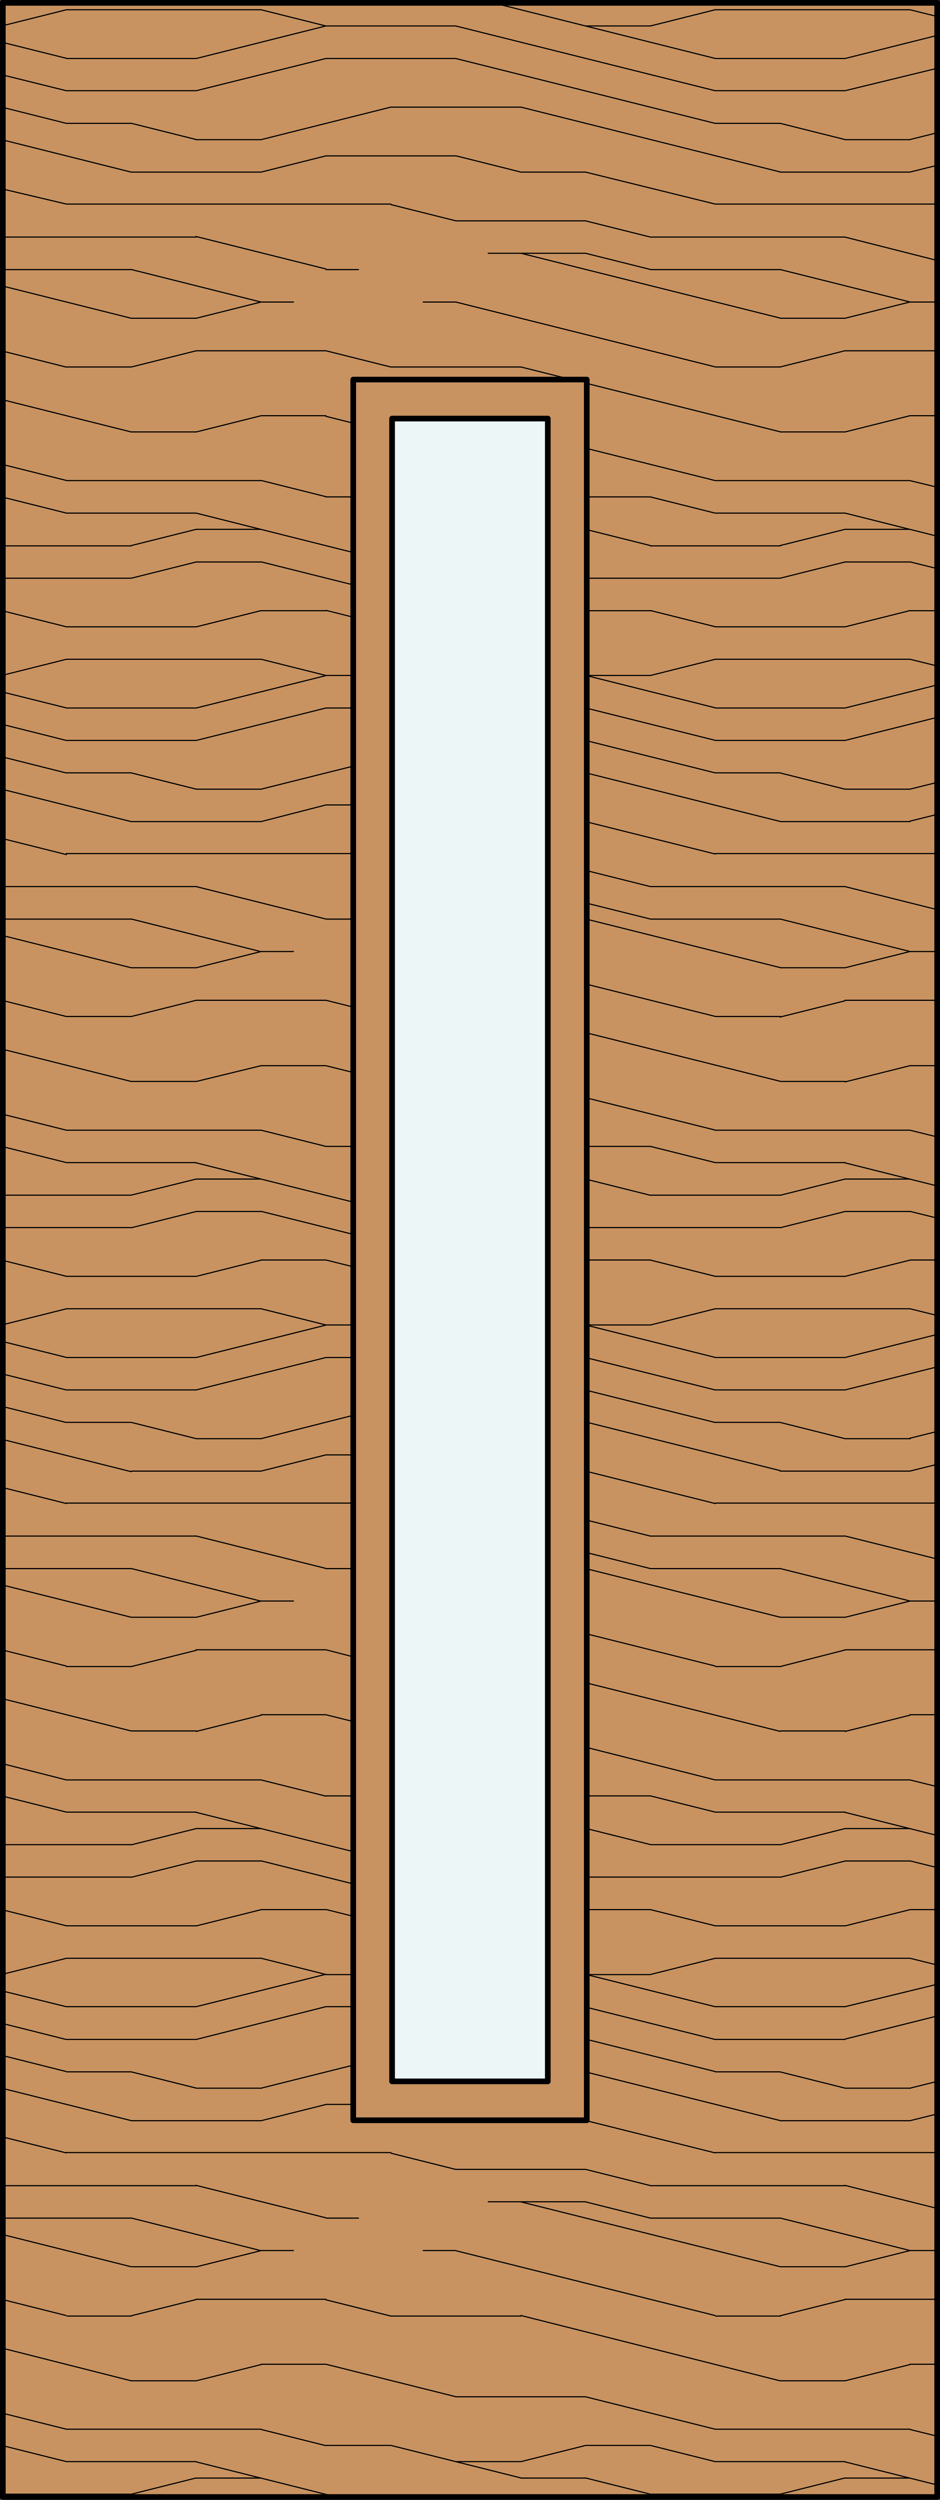 <svg id="Layer_1" data-name="Layer 1" xmlns="http://www.w3.org/2000/svg" viewBox="0 0 83 220.5"><rect x="0" y="0" width="83" height="220.5" fill="#333333" stroke="none"/><defs><style>.cls-1,.cls-5{fill:#c89361;}.cls-2,.cls-3,.cls-4{fill:none;}.cls-2,.cls-3,.cls-4,.cls-5{stroke:#000;}.cls-2{stroke-miterlimit:10;}.cls-2,.cls-3{stroke-width:0.1px;}.cls-3,.cls-4,.cls-5{stroke-linecap:round;stroke-linejoin:round;}.cls-4,.cls-5{stroke-width:0.5px;}.cls-6{fill:#edf6f6;}</style></defs><title>SQ-0001-F002</title><g id="HATCH"><rect class="cls-1" x="0.25" y="0.25" width="82.5" height="220"/></g><g id="HATCH-2" data-name="HATCH"><rect class="cls-2" x="0.35" y="0.25" width="82.5" height="220"/><path class="cls-3" d="M5.87,32.37H11.6m22.92,0H46m17.19,0h5.73m-63,57.29H11.6m22.92,0H46m17.19,0h5.73M5.87,147H11.6m22.92,0H46m17.19,0h5.73m-63,57.29H11.6m22.92,0H46m17.19,0h5.73M17.32,30.94H28.78m45.83,0h8.23M17.32,88.23H28.78m45.83,0h8.23M17.32,145.52H28.78m45.83,0h8.23M17.32,202.81H28.78m45.83,0h8.23M11.6,28.07h5.73m51.56,0h5.73m-63,57.29h5.73m51.56,0h5.73m-63,57.29h5.73m51.56,0h5.73m-63,57.29h5.73m51.56,0h5.73M23.05,26.64h2.86m11.46,0h2.86m40.1,0h2.5M23.05,83.93h2.86m11.46,0h2.86m40.1,0h2.5M23.05,141.22h2.86m11.46,0h2.86m40.1,0h2.5M23.05,198.51h2.86m11.46,0h2.86m40.1,0h2.5M0.35,23.78H11.6m17.19,0h2.86m25.78,0H68.89M0.35,81.07H11.6m17.19,0h2.86m25.78,0H68.89M0.35,138.36H11.6m17.19,0h2.86m25.78,0H68.89M0.35,195.65H11.6m17.19,0h2.86m25.78,0H68.89M43.11,22.34H51.7M43.11,79.63H51.7m-8.59,57.29H51.7m-8.59,57.29H51.7M0.35,20.91h17m40.1,0H74.62M0.35,78.2h17m40.1,0H74.62M0.35,135.49h17m40.1,0H74.62M0.35,192.79h17m40.1,0H74.62M40.24,19.48H51.7M40.24,76.77H51.7M40.24,134.06H51.7M40.24,191.35H51.7M5.87,18H34.51m28.65,0H82.85m-77,57.29H34.51m28.65,0H82.85m-77,57.29H34.51m28.65,0H82.85m-77,57.29H34.51m28.65,0H82.85M11.6,15.18H23.05m22.92,0H51.7m17.19,0H80.35M11.6,72.47H23.05m22.92,0H51.7m17.19,0H80.35M11.6,129.76H23.05m22.92,0H51.7m17.19,0H80.35M11.6,187.06H23.05m22.92,0H51.7m17.19,0H80.35M28.78,13.75H40.24M28.78,71H40.24M28.78,128.33H40.24M28.78,185.62H40.24M17.32,12.32h5.73m51.56,0h5.73m-63,57.29h5.73m51.56,0h5.73m-63,57.29h5.73m51.56,0h5.73m-63,57.29h5.73m51.56,0h5.73M5.87,10.88H11.6m51.56,0h5.73m-63,57.29H11.6m51.56,0h5.73m-63,57.29H11.6m51.56,0h5.73m-63,57.29H11.6m51.56,0h5.73M34.51,9.45H46M34.51,66.74H46M34.51,124H46M34.51,181.33H46M5.87,8H17.32M63.16,8H74.62M5.87,65.31H17.32m45.83,0H74.62M5.87,122.6H17.32m45.83,0H74.62M5.87,179.89H17.32m45.83,0H74.62M5.87,5.16H17.32m11.46,0H40.24m22.92,0H74.62M5.87,62.45H17.32m11.46,0H40.24m22.92,0H74.62M5.87,119.74H17.32m11.46,0H40.24m22.92,0H74.62M5.87,177H17.32m11.46,0H40.24m22.92,0H74.62M28.78,2.29H40.24m11.46,0h5.73M28.78,59.58H40.24m11.46,0h5.73M28.78,116.87H40.24m11.46,0h5.73M28.78,174.17H40.24m11.46,0h5.73M5.87,0.86H23.05m40.1,0H80.35M5.87,58.15H23.05m40.1,0H80.35M5.87,115.44H23.05m40.1,0H80.35M5.87,172.73H23.05m40.1,0H80.35M5.87,55.29H17.32m45.83,0H74.62M5.87,112.58H17.32m45.83,0H74.62M5.87,169.87H17.32m45.83,0H74.62m-51.56-116h5.73m11.46,0H57.43m22.92,0h2.5M23.05,111.14h5.73m11.46,0H57.43m22.92,0h2.5M23.05,168.44h5.73m11.46,0H57.43m22.92,0h2.5M0.35,51H11.6m28.65,0H68.89M0.35,108.28H11.6m28.65,0H68.89M0.35,165.57H11.6m28.65,0H68.89m-51.56-116h5.73m51.56,0h5.73m-63,57.29h5.73m51.56,0h5.73m-63,57.29h5.73m51.56,0h5.73m-80-116H11.6m45.83,0H68.89M0.35,105.42H11.6m45.83,0H68.89M0.35,162.71H11.6m45.83,0H68.89M0.35,220H11.6m45.83,0H68.89M17.32,46.69h5.73m22.92,0H51.7m22.92,0h5.73M17.32,104h5.73M46,104H51.7m22.92,0h5.73m-63,57.29h5.73m22.92,0H51.7m22.92,0h5.73m-63,57.29h5.73m22.92,0H51.7m22.92,0h5.73M5.87,45.26H17.32m22.92,0H46m17.19,0H74.62M5.87,102.55H17.32m22.92,0H46m17.19,0H74.62M5.87,159.84H17.32m22.92,0H46m17.19,0H74.62M5.87,217.13H17.32m22.92,0H46m17.19,0H74.62M28.78,43.83h5.73m17.19,0h5.73M28.78,101.12h5.73m17.19,0h5.73M28.78,158.41h5.73m17.19,0h5.73M28.78,215.7h5.73m17.19,0h5.73M5.87,42.39H23.05m40.1,0H80.35M5.87,99.69H23.05m40.1,0H80.35M5.87,157H23.05m40.1,0H80.35M5.87,214.27H23.05m40.1,0H80.35M40.24,39.53H51.7M40.24,96.82H51.7M40.24,154.11H51.7M40.24,211.41H51.7M11.6,38.1h5.73m51.56,0h5.73m-63,57.29h5.73m51.56,0h5.73m-63,57.29h5.73m51.56,0h5.73M11.6,210h5.73m51.56,0h5.73M23.05,36.67h5.73m51.56,0h2.5M23.05,94h5.73m51.56,0h2.5M23.05,151.25h5.73m51.56,0h2.5M23.05,208.54h5.73m51.56,0h2.5M17.33,28.07l5.72-1.43m51.57,1.43,5.72-1.43m-63,58.72,5.72-1.43m51.57,1.43,5.72-1.43m-63,58.72,5.72-1.43m51.57,1.43,5.72-1.43m-63,58.72,5.72-1.43m51.57,1.43,5.72-1.43M23.05,15.18l5.72-1.43m51.57,1.43,2.5-.62M23.05,72.47L28.78,71m51.57,1.43,2.5-.62M23.05,129.76l5.72-1.43m51.57,1.43,2.5-.62M23.05,187.06l5.72-1.43m51.57,1.43,2.5-.62M17.33,38.1l5.72-1.43M74.62,38.1l5.72-1.43m-63,58.72L23.05,94m51.57,1.43L80.34,94m-63,58.72,5.72-1.43m51.57,1.43,5.72-1.43M17.33,210l5.72-1.43M74.62,210l5.72-1.43M0.35,2.24L5.86,0.86M57.43,2.29l5.72-1.43M0.35,59.53l5.52-1.38m51.57,1.43,5.72-1.43M0.35,116.82l5.52-1.38m51.57,1.43,5.72-1.43M0.35,174.11l5.52-1.38m51.57,1.43,5.72-1.43M11.6,51l5.72-1.43M68.89,51l5.72-1.43m-63,58.72,5.72-1.43m51.57,1.43,5.72-1.43m-63,58.72,5.72-1.43m51.57,1.43,5.72-1.43M17.33,55.29l5.72-1.43m51.57,1.43,5.72-1.43m-63,58.72,5.72-1.43m51.57,1.43,5.72-1.43m-63,58.72,5.72-1.43m51.57,1.43,5.72-1.43M46,45.26l5.72-1.43M46,102.55l5.72-1.43M46,159.84l5.72-1.43M46,217.13l5.72-1.43M11.6,48.12l5.72-1.43m51.57,1.43,5.72-1.43m-63,58.72L17.32,104m51.57,1.43L74.61,104m-63,58.72,5.72-1.43m51.57,1.43,5.72-1.43M11.6,220l5.72-1.43M68.89,220l5.72-1.43M23.05,12.32L34.5,9.45m45.84,2.86,2.5-.62M23.05,69.61L34.5,66.75m45.84,2.86,2.5-.62M23.05,126.9L34.5,124m45.84,2.86,2.5-.62M23.05,184.19l11.45-2.86m45.84,2.86,2.5-.62M17.33,8L28.77,5.16M74.62,8L82.85,6M17.33,65.31l11.45-2.86m45.84,2.86,8.23-2.06M17.33,122.6l11.45-2.86m45.84,2.86,8.23-2.06M17.33,179.89L28.77,177m45.84,2.86,8.23-2.06M17.33,5.16L28.77,2.29M74.62,5.16L82.85,3.1M17.33,62.45l11.45-2.86m45.84,2.86,8.23-2.06M17.33,119.74l11.45-2.86m45.84,2.86,8.23-2.06M17.33,177l11.45-2.86M74.62,177L82.85,175M57.43,195.65l-5.72-1.43m-11.45-2.86-5.72-1.43m22.9-51.57-5.72-1.43m-11.45-2.86-5.72-1.43m22.9-51.57L51.7,79.64M40.25,76.77l-5.72-1.43m22.9-51.57L51.7,22.34M40.25,19.48l-5.72-1.43M46,187.06l-5.72-1.43M46,129.76l-5.72-1.43M46,72.47L40.25,71M46,15.18l-5.72-1.43M46,218.57L34.52,215.7M46,161.27l-11.45-2.86M46,104l-11.45-2.86M46,46.69L34.52,43.83m40.1,159-5.72,1.43m-51.57-1.43-5.72,1.43m63-58.72L68.89,147m-51.57-1.43L11.6,147m63-58.72-5.72,1.43M17.33,88.23L11.6,89.66m63-58.72-5.72,1.43M17.33,30.94L11.6,32.37m17.18-1.43,5.72,1.43M28.78,88.23l5.72,1.43m-5.72,55.86L34.51,147m-5.72,55.86,5.72,1.43M68.89,10.88l5.72,1.43m-63-1.43,5.72,1.43M68.89,68.18l5.72,1.43m-63-1.43,5.72,1.43m51.57,55.86,5.72,1.43m-63-1.43,5.72,1.43m51.57,55.86,5.72,1.43m-63-1.43,5.72,1.43m63-183.33,2.5,0.62M23.05,0.86l5.72,1.43M80.35,58.15l2.5,0.62m-59.79-.62,5.72,1.43m51.57,55.86,2.5,0.62m-59.79-.62,5.72,1.43m51.57,55.86,2.5,0.62m-59.79-.62,5.72,1.43M57.43,53.85l5.72,1.43M0.35,53.91l5.52,1.38m51.57,55.86,5.72,1.43M0.35,111.2l5.52,1.38m51.57,55.86,5.72,1.43M0.35,168.49l5.52,1.38M51.7,46.69l5.72,1.43M51.7,104l5.72,1.43M51.7,161.27l5.72,1.43M51.7,218.57L57.42,220m0-176.17,5.72,1.43M0.35,43.88l5.52,1.38m51.57,55.86,5.72,1.43M0.35,101.17l5.52,1.38m51.57,55.86,5.72,1.43M0.35,158.46l5.52,1.38M57.43,215.7l5.72,1.43M0.35,215.75l5.52,1.38M57.43,53.85l5.72,1.43M0.35,53.91l5.52,1.38m51.57,55.86,5.72,1.43M0.35,111.2l5.52,1.38m51.57,55.86,5.72,1.43M0.35,168.49l5.52,1.38M74.62,45.26l8.23,2.06M17.32,45.26L40.22,51m34.39,51.57,8.23,2.06m-65.52-2.06,22.9,5.72m34.39,51.57,8.23,2.06m-65.52-2.06,22.9,5.72m34.39,51.57,8.23,2.06m-65.52-2.06,12.46,3.12M40.24,26.64l22.9,5.72M0.35,31l5.5,1.38M40.24,83.93l22.9,5.72M0.35,88.28l5.5,1.38m34.39,51.57,22.9,5.72m-62.8-1.38,5.5,1.38m34.39,51.57,22.9,5.72m-62.8-1.38,5.5,1.38M46,22.34l22.9,5.72M0.35,25.26l11.23,2.81M46,79.63l22.9,5.72M0.35,82.55l11.23,2.81M46,136.93l22.9,5.72M0.35,139.84l11.23,2.81M46,194.22l22.9,5.72M0.35,197.13l11.23,2.81M51.7,19.48l5.72,1.43m11.45,2.86,11.45,2.86M11.58,23.77L23,26.63M51.7,76.77l5.72,1.43m11.45,2.86,11.45,2.86M11.58,81.06L23,83.93M51.7,134.06l5.72,1.43m11.45,2.86,11.45,2.86m-68.74-2.86L23,141.22M51.7,191.35l5.72,1.43m11.45,2.86,11.45,2.86m-68.74-2.86L23,198.51M51.7,15.18L63.15,18M74.6,20.91L82.85,23m-82.5-6.3L5.86,18m11.45,2.86,11.45,2.86M51.7,72.47l11.45,2.86M74.6,78.2l8.25,2.06M0.35,74l5.51,1.38M17.31,78.2l11.45,2.86m22.94,48.7,11.45,2.86m11.45,2.86,8.25,2.06m-82.5-6.3,5.51,1.38m11.45,2.86,11.45,2.86m22.94,48.7,11.45,2.86m11.45,2.86,8.25,2.06m-82.5-6.3,5.51,1.38m11.45,2.86,11.45,2.86M46,9.45l22.9,5.72M0.35,12.37l11.23,2.81M46,66.74l22.9,5.72M0.35,69.66l11.23,2.81M46,124l22.9,5.72M0.35,127l11.23,2.81M46,181.33l22.9,5.72M0.35,184.24l11.23,2.81M40.24,5.16l22.9,5.72M0.35,9.5l5.5,1.38M40.24,62.45l22.9,5.72M0.35,66.8l5.5,1.38m34.39,51.57,22.9,5.72m-62.8-1.38,5.5,1.38M40.24,177l22.9,5.72m-62.8-1.38,5.5,1.38M40.24,2.29L63.14,8M0.35,6.64L5.85,8M40.24,59.58l22.9,5.72M0.35,63.93l5.5,1.38m34.39,51.57,22.9,5.72m-62.8-1.38,5.5,1.38m34.39,51.57,22.9,5.72m-62.8-1.38,5.5,1.38m74.5-137.5L82.85,43m-59.79-.62,5.72,1.43M80.35,99.69l2.5,0.62m-59.79-.62,5.72,1.43M80.35,157l2.5,0.62M23.05,157l5.72,1.43m51.57,55.86,2.5,0.62m-59.79-.62,5.72,1.43m0-179,11.45,2.86M28.78,94l11.45,2.86M28.78,151.25l11.45,2.86M28.78,208.54l11.45,2.86M51.7,39.53l11.45,2.86M0.35,41l5.51,1.38M51.7,96.82l11.45,2.86M0.35,98.31l5.51,1.38M51.7,154.11L63.15,157M0.35,155.6L5.86,157M51.7,211.41l11.45,2.86m-62.8-1.38,5.51,1.38M46,32.37l22.9,5.72M0.35,35.29l11.23,2.81M46,89.66l22.9,5.72M0.35,92.58l11.23,2.81M46,147l22.9,5.72M0.35,149.87l11.23,2.81M46,204.24L68.87,210M0.35,207.16L11.58,210M80.35,49.56l2.5,0.62m-59.79-.62,17.17,4.29m40.12,53,2.5,0.62m-59.79-.62,17.17,4.29m40.12,53,2.5,0.62m-59.79-.62,17.17,4.29M43.54,0.25l19.59,4.9M0.35,3.77l5.5,1.37m22.94,48.7,34.35,8.59M0.35,61.07l5.5,1.37m22.94,48.7,34.35,8.59M0.35,118.36l5.5,1.37m22.94,48.7L63.13,177M0.35,175.65L5.84,177"/></g><g id="LWPOLYLINE"><rect class="cls-4" x="0.25" y="0.25" width="82.5" height="220"/></g><g id="LWPOLYLINE-2" data-name="LWPOLYLINE"><rect class="cls-5" x="31.19" y="33.48" width="20.62" height="153.54"/></g><g id="HATCH-3" data-name="HATCH"><rect class="cls-6" x="34.63" y="36.92" width="13.75" height="146.67"/></g><g id="LWPOLYLINE-3" data-name="LWPOLYLINE"><rect class="cls-4" x="34.62" y="36.92" width="13.75" height="146.67"/></g></svg>